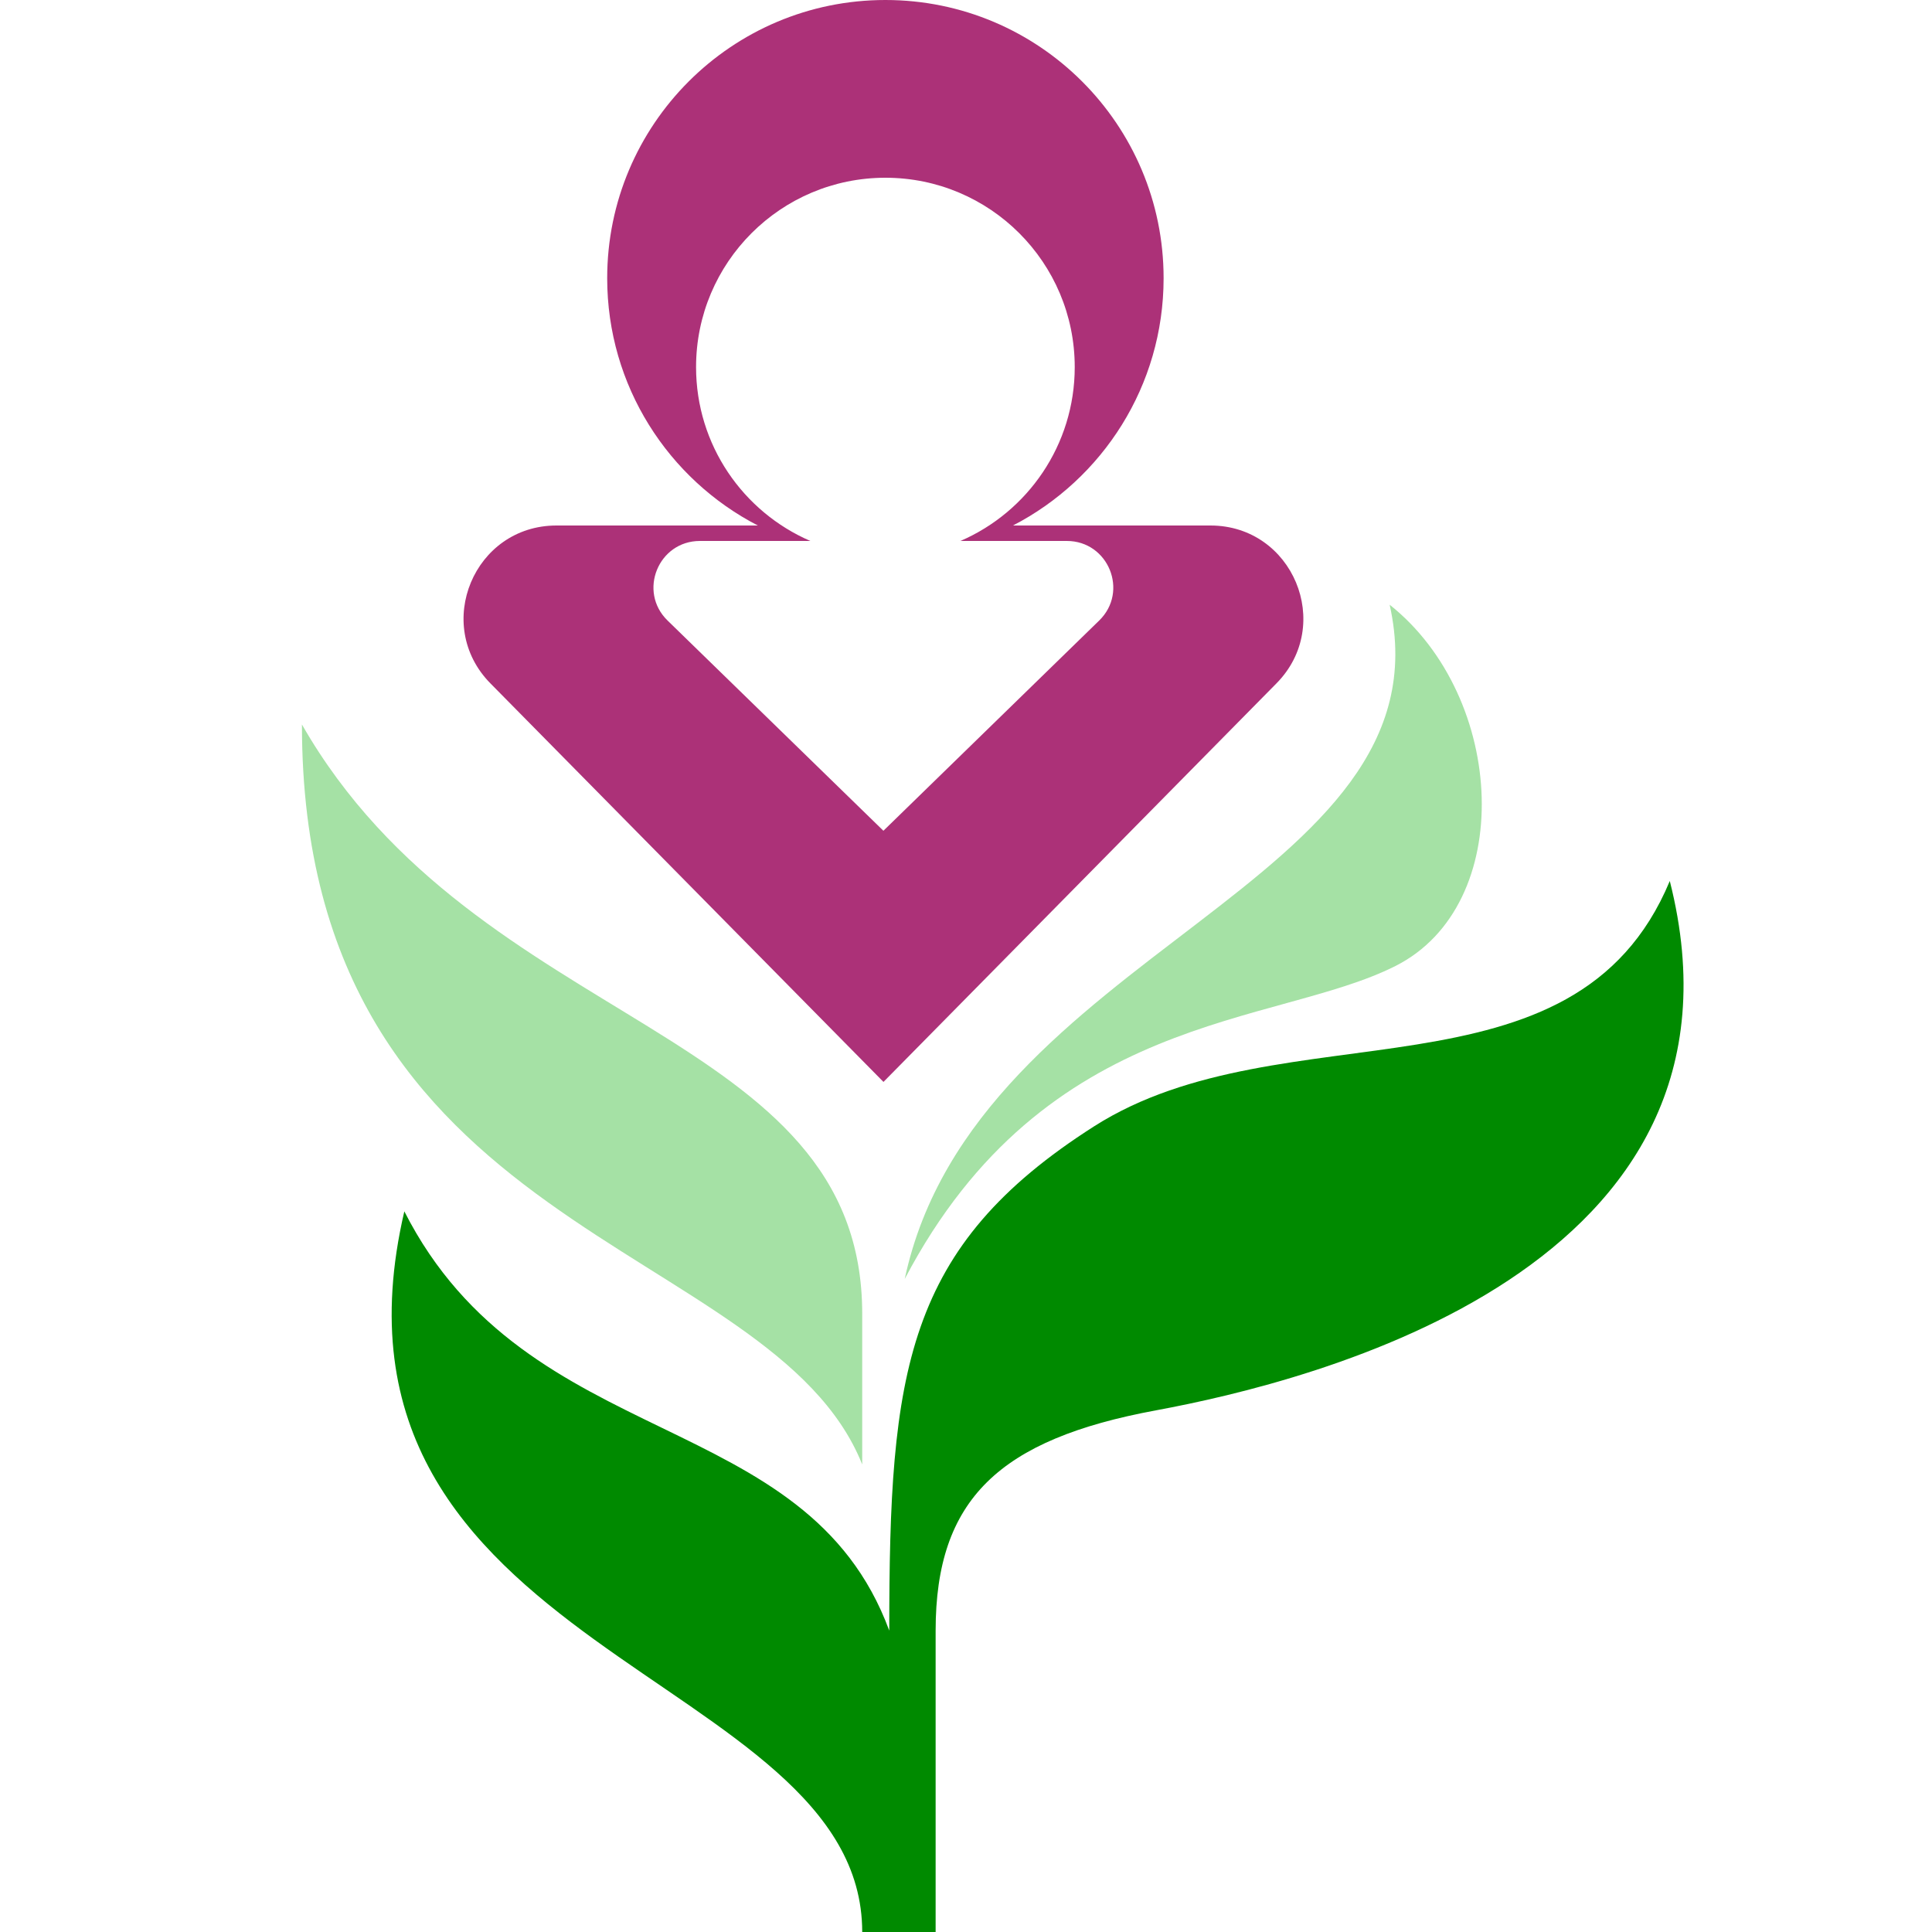 <svg width="32" height="32" viewBox="0 0 32 32" fill="none" xmlns="http://www.w3.org/2000/svg">
<g id="icon">
<g id="DHH">
<g id="Group 10">
<path id="Vector" d="M6.697 20.064C8.745 24.096 13.353 23.28 14.729 27.008C14.729 22.72 14.985 20.656 18.121 18.656C21.257 16.656 26.075 18.392 27.657 14.592C29.286 21.02 21.737 22.88 19.145 23.36C16.553 23.84 15.497 24.832 15.497 27.008C15.497 29.184 15.497 32 15.497 32H14.281C14.281 27.68 4.988 27.39 6.697 20.064Z" fill="#008A00"/>
<path id="Vector_2" d="M5.001 12C5.001 20.522 12.775 20.496 14.281 24.256V21.76C14.281 16.998 7.913 17.088 5.001 12Z" fill="#A5E1A5"/>
<path id="Vector_3" d="M23.113 16C21.113 17.008 17.321 16.736 14.985 21.184C16.153 15.72 24.057 14.664 23.017 10.016C24.954 11.554 25.113 14.992 23.113 16Z" fill="#A5E1A5"/>
<path id="Vector_4" fill-rule="evenodd" clip-rule="evenodd" d="M16.778 8.704C18.26 7.938 19.273 6.391 19.273 4.608C19.273 2.063 17.21 0 14.665 0C12.12 0 10.057 2.063 10.057 4.608C10.057 6.391 11.07 7.938 12.552 8.704H9.217C7.853 8.704 7.166 10.348 8.123 11.319L14.633 17.92L21.142 11.319C22.1 10.348 21.412 8.704 20.049 8.704H16.778ZM17.801 6.08C17.801 7.37 17.021 8.479 15.908 8.96H17.67C18.359 8.96 18.7 9.797 18.206 10.278L14.632 13.76L11.057 10.278C10.563 9.797 10.904 8.96 11.593 8.96H13.422C12.308 8.479 11.529 7.37 11.529 6.08C11.529 4.348 12.933 2.944 14.665 2.944C16.397 2.944 17.801 4.348 17.801 6.08Z" fill="#AC3178"/>
</g>
</g>
</g>
</svg>
